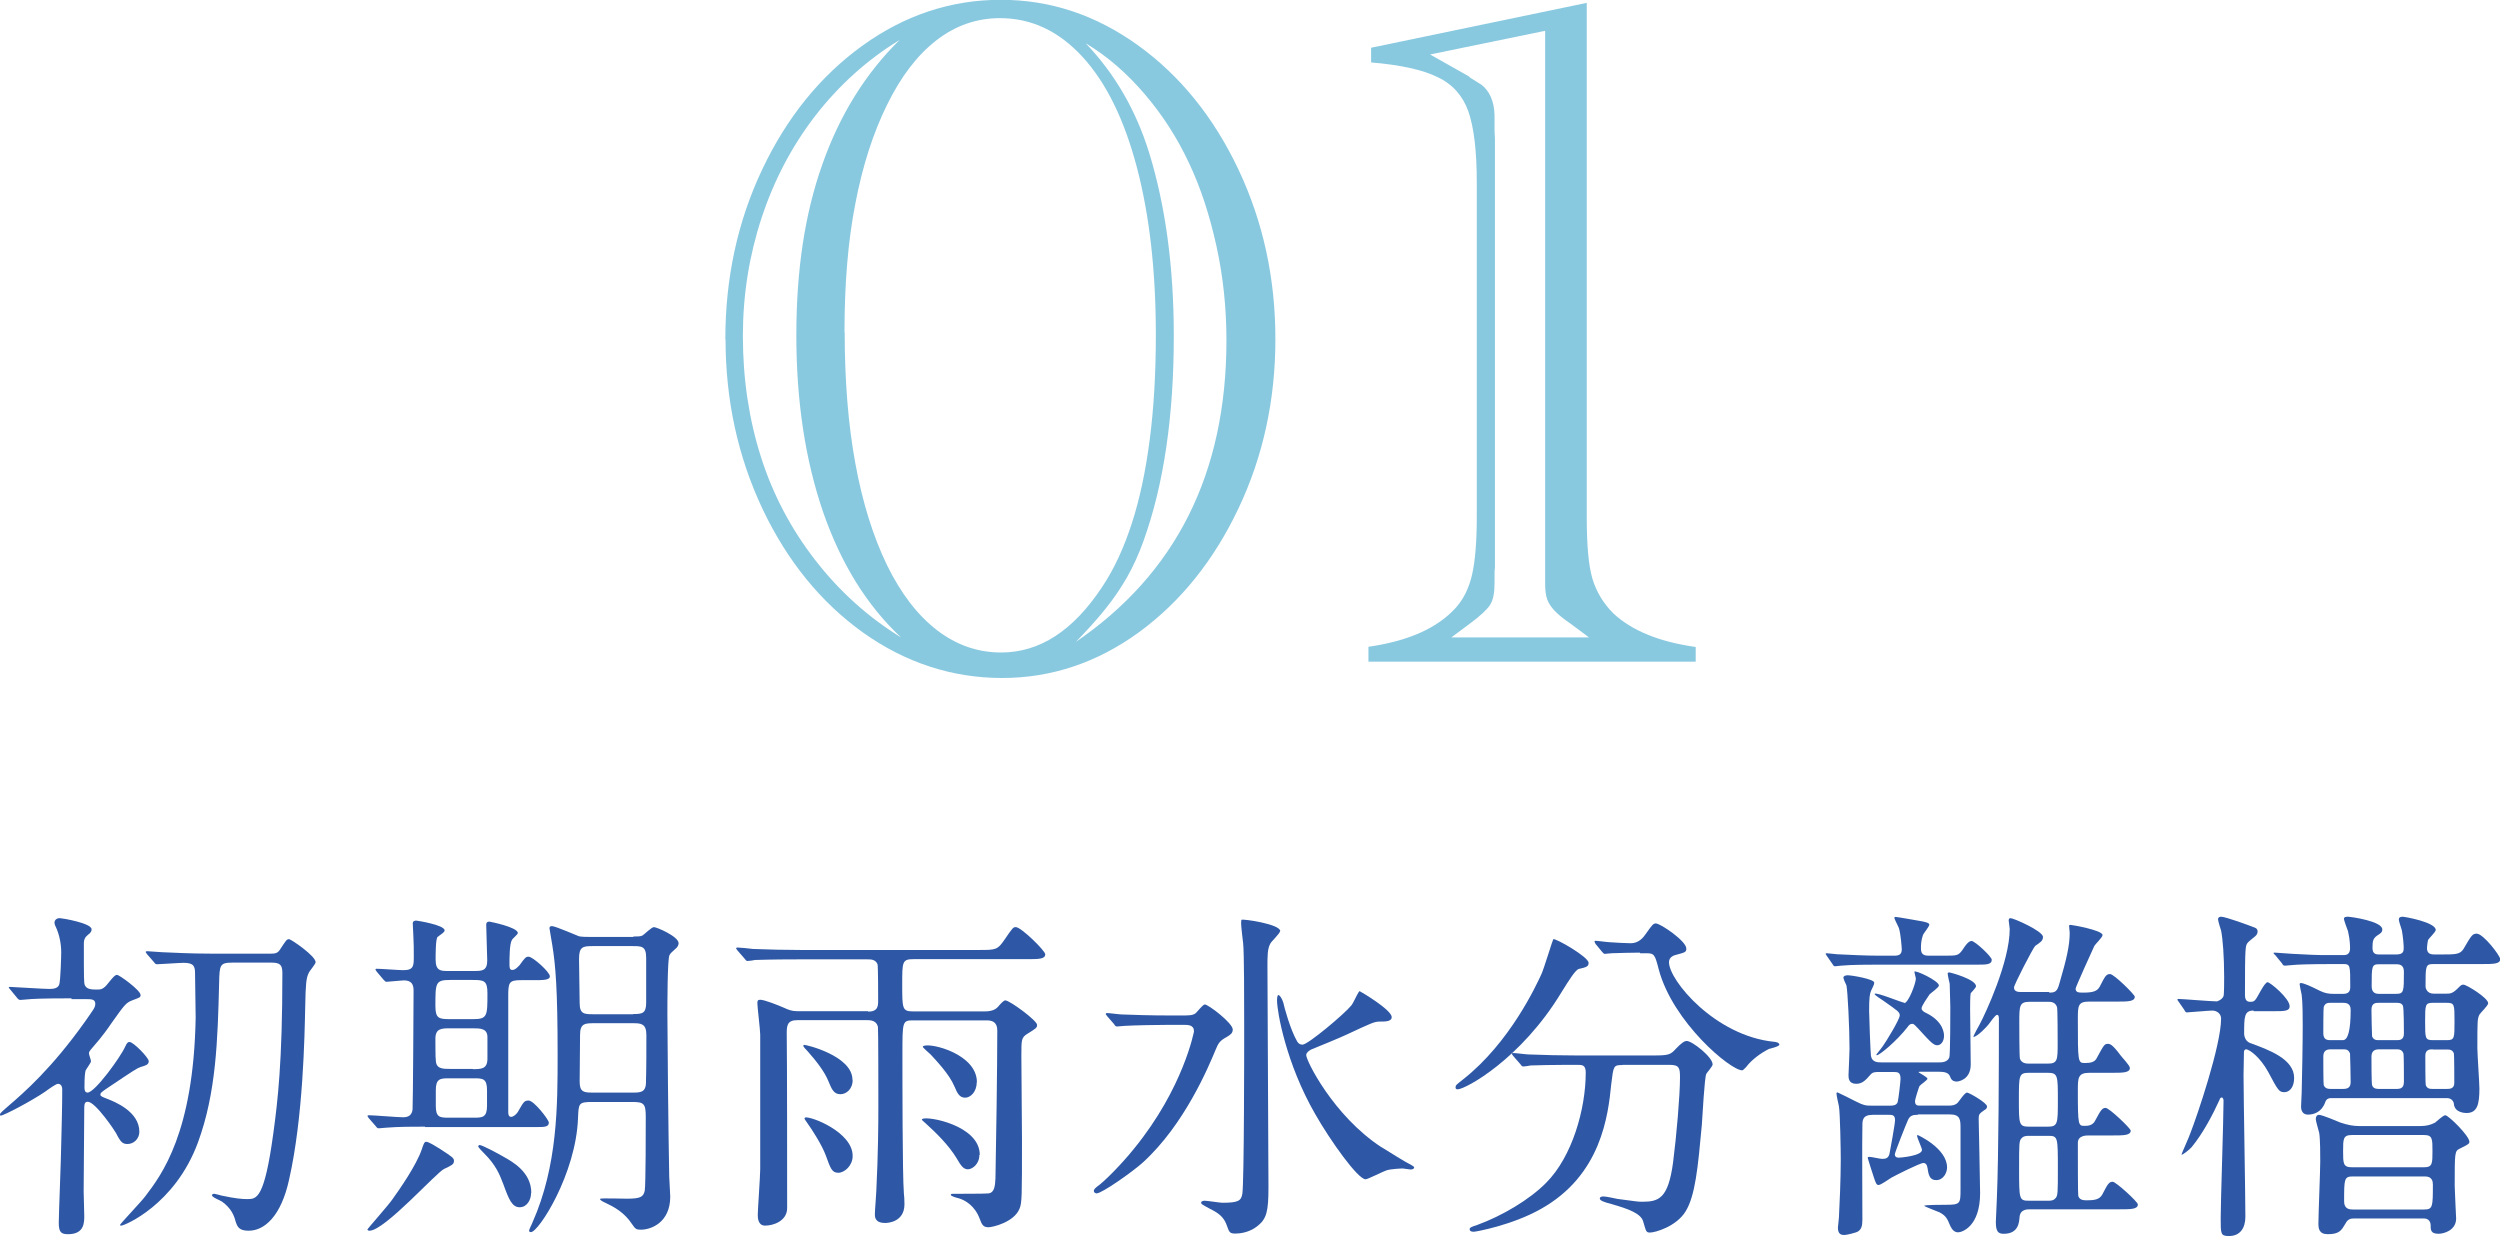 <?xml version="1.0" encoding="UTF-8"?>
<svg id="_レイヤー_2" data-name="レイヤー 2" xmlns="http://www.w3.org/2000/svg" viewBox="0 0 122.53 60.58">
  <defs>
    <style>
      .cls-1 {
        fill: #89c9e0;
      }

      .cls-2 {
        fill: #2e58a6;
      }
    </style>
  </defs>
  <g>
    <path class="cls-1" d="M35.55,16.63c0-3,.6-5.78,1.81-8.33,1.21-2.55,2.84-4.57,4.92-6.07,2.07-1.49,4.33-2.24,6.77-2.24s4.67.75,6.74,2.24c2.06,1.49,3.7,3.52,4.91,6.08,1.21,2.56,1.81,5.33,1.81,8.31s-.6,5.75-1.81,8.3c-1.21,2.55-2.83,4.57-4.88,6.07-2.05,1.49-4.29,2.24-6.71,2.24s-4.72-.74-6.8-2.22c-2.07-1.48-3.71-3.49-4.93-6.05-1.21-2.56-1.82-5.34-1.82-8.34ZM44.16,31.24c-1.67-1.56-2.94-3.61-3.82-6.15-.87-2.54-1.31-5.42-1.31-8.65s.42-5.98,1.28-8.4c.85-2.41,2.11-4.44,3.78-6.08-1.59.97-2.96,2.21-4.12,3.7-1.15,1.49-2.03,3.16-2.64,5.01-.61,1.85-.92,3.78-.92,5.79,0,2.12.3,4.1.89,5.95.59,1.85,1.48,3.53,2.67,5.06,1.18,1.52,2.58,2.78,4.19,3.77ZM41.4,16.28c0,2.37.17,4.51.52,6.42.35,1.92.87,3.58,1.55,4.99.69,1.41,1.51,2.47,2.46,3.2.95.73,2,1.09,3.14,1.09,1.89,0,3.53-1.07,4.94-3.2.59-.88,1.07-1.92,1.46-3.12.39-1.2.68-2.57.88-4.11.2-1.54.3-3.25.3-5.14,0-3.12-.31-5.86-.93-8.21-.62-2.35-1.51-4.16-2.67-5.42-1.16-1.26-2.5-1.89-4.04-1.89-1.14,0-2.18.36-3.12,1.09-.94.73-1.74,1.78-2.42,3.17-.68,1.38-1.2,3-1.55,4.84-.36,1.84-.53,3.94-.53,6.29ZM52.67,31.5c4.96-3.36,7.44-8.3,7.44-14.82,0-1.58-.16-3.12-.49-4.62-.33-1.5-.77-2.86-1.35-4.08-.57-1.22-1.29-2.34-2.16-3.36-.87-1.02-1.83-1.86-2.9-2.5,1.42,1.48,2.46,3.27,3.11,5.36.8,2.6,1.21,5.59,1.21,8.98,0,3.94-.49,7.29-1.48,10.04-.23.65-.5,1.24-.81,1.79-.31.54-.67,1.07-1.09,1.59-.42.52-.91,1.06-1.48,1.64Z"/>
    <path class="cls-1" d="M67.07,32.42v-.72c1.95-.28,3.37-.91,4.27-1.9.39-.43.66-.98.81-1.64.15-.66.23-1.6.23-2.82V8.95c0-1.55-.14-2.71-.41-3.48-.27-.77-.77-1.34-1.51-1.69-.73-.36-1.82-.6-3.26-.72v-.72L77.77.14v25.21c0,1.38.09,2.38.28,3.02.19.63.53,1.2,1.02,1.69.91.85,2.26,1.4,4.04,1.65v.72h-16.03ZM71.11,31.24h6.77l-.9-.67c-.34-.23-.6-.44-.78-.63-.18-.19-.3-.37-.37-.57-.07-.19-.1-.45-.1-.78V1.51l-5.64,1.16,1.81,1.02c.06.03.12.07.16.12l.56.35c.4.32.61.82.63,1.48v.77l.02.39v21.04c-.02.06-.02.32-.02.77s-.07.81-.22,1.04c-.15.23-.48.54-1.01.93l-.9.67Z"/>
  </g>
  <g>
    <path class="cls-2" d="M3.51,48.93c-1.51,0-1.95.03-2.16.05-.05,0-.29.03-.36.03-.05,0-.12-.05-.15-.1l-.32-.39c-.03-.05-.09-.09-.09-.12s.03-.03.07-.03c.12,0,1.61.1,1.92.1.21,0,.41-.03.48-.21.07-.19.1-1.44.1-1.59,0-.41-.09-.86-.26-1.23-.02-.03-.07-.14-.07-.22,0-.12.1-.22.26-.22.1,0,1.56.24,1.56.55,0,.1-.05.17-.17.26-.12.1-.21.19-.21.44,0,1.74,0,1.93.05,2.04.1.21.34.21.63.21.15,0,.29-.02.51-.31.22-.27.33-.41.44-.41.1,0,1.15.75,1.15.99,0,.12-.05.12-.41.26-.31.12-.38.22-1.04,1.15-.1.15-.41.6-.86,1.11-.21.24-.22.27-.22.34s.1.32.1.38c0,.09-.26.41-.27.48-.02.1-.05.24-.05.79,0,.09,0,.27.15.27.36,0,1.62-1.74,1.85-2.26.09-.21.15-.22.21-.22.19,0,.94.77.94.94s-.14.21-.41.29c-.15.05-.31.15-1.62,1.03-.31.21-.34.24-.34.33,0,.07.14.12.32.19.39.15,1.59.63,1.59,1.62,0,.34-.27.6-.58.6-.24,0-.34-.09-.56-.53-.05-.1-1.01-1.54-1.39-1.54-.12,0-.17.07-.17.29,0,.65-.03,3.52-.03,4.11,0,.19.03,1.03.03,1.2,0,.32,0,.89-.79.89-.34,0-.46-.09-.46-.56,0-.39.12-3.35.12-3.83.02-.75.05-1.92.05-2.69,0-.05,0-.29-.21-.29-.09,0-.43.24-.62.38-.67.46-2.04,1.18-2.19,1.18-.02,0-.03-.02-.03-.07s.22-.24.36-.36c.84-.72,2.17-1.88,3.8-4.17.44-.63.51-.7.51-.89,0-.22-.21-.22-.43-.22h-.74ZM13.29,46.74c.21,0,.33-.03.44-.21.29-.44.32-.5.44-.5.09,0,1.3.82,1.3,1.13,0,.09-.31.44-.34.53-.12.24-.15.53-.17,1.62-.03,1.45-.1,5.46-.79,8.5-.39,1.8-1.21,2.51-1.98,2.51-.48,0-.56-.19-.65-.48-.07-.27-.21-.62-.65-.94-.09-.07-.5-.21-.5-.32,0-.03.03-.07.12-.07.03,0,.19.05.36.09.7.15,1.01.17,1.25.17.46,0,.84,0,1.28-3.25.21-1.56.44-3.42.44-7.83,0-.41-.12-.51-.55-.51h-1.9c-.62,0-.63.12-.65.99-.07,2.79-.14,5.39-1.04,7.83-1.13,3.06-3.61,4.07-3.75,4.07-.02,0-.07,0-.07-.03,0-.05,1.08-1.18,1.25-1.42.79-1.04,2.36-3.1,2.46-8.74,0-.31-.03-1.81-.03-2.16s-.05-.53-.56-.53c-.19,0-1.16.07-1.3.07-.07,0-.1-.03-.15-.1l-.34-.39q-.07-.09-.07-.12s.03-.03.07-.03c.1,0,.63.05.74.05.5.02,1.39.07,2.36.07h2.98Z"/>
    <path class="cls-2" d="M20.83,55.22c-.53,0-1.3,0-1.9.05-.05,0-.31.03-.36.03-.07,0-.1-.03-.15-.1l-.34-.39q-.07-.09-.07-.12s.03-.03.07-.03c.24,0,1.4.1,1.68.1.31,0,.43-.15.46-.38.02-.14.05-5.34.05-5.83,0-.29-.09-.5-.48-.5-.12,0-.74.07-.84.07-.05,0-.09-.03-.15-.1l-.33-.39q-.07-.09-.07-.12s.03-.03.05-.03c.19,0,1.11.07,1.32.07.51,0,.51-.22.51-.67,0-.32,0-.68-.02-.99,0-.1-.03-.62-.03-.63,0-.12.1-.14.17-.14.03,0,1.39.21,1.39.48,0,.09-.12.15-.34.32-.1.07-.1.87-.1,1.11,0,.56.26.56.6.56h1.28c.38,0,.65,0,.65-.51,0-.24-.05-1.49-.05-1.76,0-.1.05-.15.15-.15.02,0,1.4.27,1.4.56,0,.07-.26.27-.29.34-.12.19-.12.91-.12,1.18,0,.15,0,.29.14.29.15,0,.29-.17.36-.24.27-.38.31-.41.44-.41.2,0,1.04.75,1.04.96,0,.19-.33.19-.79.19h-.62c-.62,0-.63.12-.63.86v5.58c0,.09,0,.26.14.26.12,0,.27-.14.33-.24.29-.51.32-.56.53-.56.26,0,.99.94.99,1.08,0,.22-.22.22-.63.22h-5.44ZM22.25,56.9c0,.17-.12.22-.48.39-.38.17-2.92,3.03-3.66,3.03-.07,0-.1-.03-.1-.07,0-.02,1.04-1.2,1.21-1.45.38-.53,1.18-1.68,1.45-2.46.07-.21.12-.38.21-.38.15,0,.53.26.7.36.6.39.67.44.67.58ZM23.17,49.95c.72,0,.72-.14.72-1.27,0-.62-.17-.65-.72-.65h-1.11c-.72,0-.72.14-.72,1.27,0,.62.17.65.72.65h1.11ZM23.17,52.4c.41,0,.72,0,.72-.51v-1.06c0-.43-.36-.43-.72-.43h-1.11c-.41,0-.72,0-.72.51,0,.12,0,1.01.02,1.04,0,.44.34.44.7.44h1.11ZM21.99,52.85c-.41,0-.63.02-.63.58v.77c0,.56.19.58.63.58h1.25c.41,0,.63-.02.63-.58v-.75c0-.58-.19-.6-.63-.6h-1.25ZM26.03,58.47c0,.32-.19.7-.56.7s-.53-.38-.8-1.13c-.2-.53-.39-.96-.94-1.51-.07-.07-.29-.29-.29-.34,0-.03.02-.07.07-.07.12,0,.89.41,1.18.58.43.24,1.35.75,1.35,1.76ZM31.06,45.9c.19,0,.34,0,.43-.05.09-.05.44-.41.56-.41.14,0,1.21.46,1.21.79,0,.1-.07.21-.14.26-.24.21-.26.24-.31.33-.1.22-.1,2.45-.1,2.91,0,1.04.05,5.95.09,7.94,0,.14.05.82.05.98,0,1.27-.94,1.62-1.44,1.62-.22,0-.27-.03-.43-.27-.38-.58-.87-.84-1.33-1.06-.02,0-.32-.15-.22-.19.09-.03,1.09,0,1.3,0,.67,0,.8-.09.87-.39.05-.26.05-3.11.05-3.63,0-.65-.1-.72-.67-.72h-1.95c-.68,0-.67.07-.7.79-.1,2.74-1.93,5.59-2.31,5.59-.07,0-.09-.05-.09-.07,0-.07.15-.34.17-.41,1.23-2.77,1.23-5.73,1.23-8.21,0-3.2-.1-4.38-.26-5.37-.02-.14-.14-.8-.14-.84,0-.07.05-.1.12-.1.17,0,1.21.46,1.33.5.17.03.34.03.51.03h2.14ZM31.04,49.7c.44,0,.63-.03.63-.56v-2.19c0-.58-.22-.58-.67-.58h-1.95c-.48,0-.67.03-.67.62,0,.31.03,1.81.03,2.16,0,.56.22.56.7.56h1.92ZM30.99,53.55c.39,0,.67,0,.67-.51.02-.62.02-1.68.02-2.31,0-.56-.26-.58-.65-.58h-1.9c-.44,0-.7,0-.7.56,0,.32-.02,1.95-.02,2.31,0,.51.22.53.63.53h1.95Z"/>
    <path class="cls-2" d="M42.56,49.58c.48,0,.48-.29.48-.56,0-.15,0-1.66-.03-1.76-.1-.24-.32-.24-.5-.24h-3.34c-1.5,0-2,.03-2.16.03-.07.02-.31.05-.38.05-.05,0-.09-.05-.14-.12l-.34-.39c-.03-.05-.07-.09-.07-.1,0-.03.02-.05.07-.05.1,0,.63.05.75.07.84.03,1.54.05,2.34.05h8.74c.82,0,.91,0,1.25-.5.41-.6.43-.62.56-.62.26,0,1.44,1.16,1.44,1.33,0,.24-.32.24-.91.24h-5.54c-.56,0-.56.12-.56,1.23,0,1.2,0,1.33.53,1.33h3.54c.38,0,.55-.14.62-.22.14-.17.29-.32.36-.32.22,0,1.56.99,1.56,1.2,0,.15-.05.17-.48.44-.29.19-.29.27-.29,1.11,0,.65.03,3.49.03,4.07,0,2.79,0,3.11-.12,3.39-.27.67-1.33.91-1.52.91-.24,0-.32-.1-.43-.41-.24-.65-.72-.92-1.03-1.01-.09-.02-.39-.1-.39-.17,0-.05.07-.05.1-.05.1,0,1.71,0,1.76-.02.29-.05.31-.38.33-.74.03-1.28.09-5.61.09-7.24,0-.43-.26-.5-.53-.5h-3.59c-.53,0-.53.05-.53,1.64,0,1.13,0,5.95.07,6.81.02.14.03.44.03.56,0,.89-.84.92-.94.92-.51,0-.51-.29-.51-.44,0-.19.07-.98.07-1.13.09-1.8.1-3.3.1-4.09,0-.39,0-3.88-.02-3.95-.05-.19-.17-.33-.5-.33h-3.46c-.5,0-.51.29-.51.67.02,1.35.02,7.32.02,8.54,0,.63-.67.86-1.08.86-.36,0-.36-.41-.36-.53,0-.26.12-1.88.12-2.24v-6.59c0-.22-.14-1.37-.14-1.54,0-.12.02-.17.14-.17.21,0,.86.26,1.16.39.22.1.38.17.65.17h3.47ZM41.79,52.93c0,.46-.32.7-.6.7-.33,0-.43-.26-.58-.62-.2-.51-.65-1.06-1.03-1.49-.07-.07-.21-.22-.21-.26,0-.02.02-.03.03-.05.07-.02,2.38.53,2.38,1.71ZM41.79,56.66c0,.48-.41.82-.7.82-.31,0-.38-.19-.62-.86-.19-.51-.68-1.27-.89-1.56-.07-.1-.15-.21-.15-.24,0-.02.02-.05.03-.05.29-.07,2.33.72,2.33,1.88ZM48,56.61c0,.46-.36.7-.56.7-.22,0-.34-.17-.56-.55-.38-.63-.99-1.23-1.52-1.71-.17-.15-.21-.17-.15-.21.24-.15,2.81.31,2.81,1.76ZM47.87,53.05c0,.48-.32.75-.56.75-.29,0-.39-.22-.53-.55-.26-.62-.91-1.28-1.16-1.56-.07-.07-.39-.34-.39-.38s.03-.05.05-.05c.38-.15,2.6.41,2.6,1.78Z"/>
    <path class="cls-2" d="M57.87,49.77c.44,0,.56,0,.72-.1.07-.05.36-.44.46-.44.17,0,1.37.91,1.37,1.23,0,.19-.14.27-.29.36-.34.19-.41.29-.55.63-.34.82-1.52,3.66-3.56,5.52-.53.48-2.02,1.52-2.27,1.52-.07,0-.14-.05-.14-.12,0-.1.14-.19.17-.22.29-.19,1.15-1.04,1.8-1.85,2.43-2.98,2.94-5.75,2.94-5.75,0-.32-.29-.32-.5-.32h-.74c-.5,0-1.69.02-2.16.05-.05,0-.31.03-.38.03-.05,0-.09-.03-.14-.12l-.34-.39q-.07-.09-.07-.1s.03-.05.05-.05c.12,0,.63.07.75.07.5.02,1.39.05,2.36.05h.5ZM62.74,45.63c0,.12-.43.51-.48.62-.14.26-.14.58-.14,1.15,0,1.42.05,9.07.05,10.78,0,1.21-.09,1.56-.55,1.92-.39.31-.86.36-1.06.36-.27,0-.31-.05-.41-.34-.15-.48-.44-.67-.84-.87-.41-.22-.44-.24-.44-.31s.12-.09.17-.09c.14,0,.75.1.87.1.79,0,.92-.1.98-.44.09-.6.09-7.25.09-8.06,0-1.42,0-3.73-.05-4.21-.02-.15-.1-.84-.1-.97,0-.03,0-.17.02-.19.07-.05,1.9.21,1.9.56ZM67.72,56.23c.38.24,1.15.72,1.45.87.03.02.14.07.14.12,0,.09-.14.1-.17.1-.07,0-.33-.05-.38-.05-.09,0-.58.02-.8.09-.17.05-.92.44-1.03.44-.38,0-1.73-1.9-2.46-3.18-1.45-2.51-1.88-5.06-1.88-5.58,0-.05,0-.27.07-.27.05,0,.17.14.24.38.03.17.34,1.32.68,1.9.07.12.17.15.26.15.27,0,2.07-1.52,2.39-1.92.09-.1.29-.56.36-.65.02-.03.03-.05.05-.05s1.57.91,1.57,1.27c0,.22-.31.22-.58.22s-.41.07-1.59.62c-.24.12-1.57.67-1.78.75-.12.07-.22.14-.24.26-.03.24,1.33,2.99,3.69,4.53Z"/>
    <path class="cls-2" d="M77.86,47.2c0,.17-.12.21-.48.29-.17.05-.48.55-.86,1.16-1.98,3.27-4.7,4.74-5.08,4.74-.07,0-.1-.03-.1-.1,0-.1.03-.12.36-.38,2.31-1.81,3.61-4.65,3.85-5.17.12-.26.56-1.71.58-1.71.12-.05,1.73.87,1.73,1.16ZM79.52,52.2c-.44,0-.44.03-.55.94-.15,1.51-.48,4.46-3.46,6.12-1.4.79-3.18,1.11-3.27,1.11-.05,0-.21,0-.21-.12,0-.09.09-.12.39-.22,1.18-.43,2.55-1.23,3.37-2.07,1.27-1.28,1.93-3.61,1.93-5.39,0-.38-.17-.38-.43-.38h-.51c-.63,0-1.45.02-1.76.03-.07.02-.31.05-.36.05-.07,0-.1-.05-.15-.12l-.34-.39c-.05-.07-.07-.09-.07-.1,0-.03.02-.05.07-.05.12,0,.63.07.75.07.84.03,1.54.05,2.34.05h3.75c.77,0,.86-.03,1.13-.33.26-.27.41-.38.53-.38.27,0,1.27.79,1.27,1.15,0,.09-.27.39-.31.46-.09.17-.19,2.12-.22,2.51-.19,2.07-.32,3.47-.8,4.24-.46.74-1.49,1.03-1.74,1.03-.19,0-.19-.05-.33-.53-.1-.39-.68-.62-1.57-.87-.38-.1-.56-.17-.56-.27s.15-.1.19-.1c.12,0,.58.1.67.12.91.12,1.01.14,1.21.14.82,0,1.28-.15,1.52-1.92.17-1.32.34-3.3.34-4.17,0-.46-.03-.62-.51-.62h-2.31ZM80.37,46.69c-.43,0-1.01.02-1.37.03-.05,0-.29.03-.34.03s-.07-.02-.14-.1l-.32-.39s-.05-.09-.05-.12c0-.02.02-.03.05-.03.1,0,.6.07.7.07.19.02.91.05,1.03.05.39,0,.62-.29.72-.44.34-.48.38-.53.51-.53.22,0,1.49.86,1.49,1.23,0,.17-.05.19-.51.31-.09.02-.34.1-.34.36,0,.89,2.26,3.61,5.15,3.9.05,0,.26.03.26.14,0,.09-.44.19-.51.21-.44.22-.82.53-1.04.79-.03.05-.22.26-.27.26-.58,0-3.4-2.36-4.09-4.94-.19-.74-.22-.8-.62-.8h-.29Z"/>
    <path class="cls-2" d="M95.3,46.84c.62,0,.68,0,.89-.29.24-.38.36-.43.44-.43.17,0,.99.77.99.92,0,.24-.27.24-.74.24h-4.89c-.29,0-1.28,0-1.76.05-.05,0-.26.03-.29.03-.05,0-.07-.02-.12-.1l-.27-.39c-.05-.09-.07-.09-.07-.12,0-.02.02-.03.05-.03.09,0,.43.05.51.05.55.03,1.49.07,2.02.07h.77c.24,0,.38-.05.38-.32,0-.05-.05-.75-.14-1.03-.03-.09-.22-.43-.22-.5,0-.05.02-.05.05-.05.09,0,1.04.17,1.27.21.14.03.39.07.39.17,0,.09-.27.41-.31.5-.1.29-.1.5-.1.68,0,.27.14.34.39.34h.75ZM93.98,54.64c-.19,0-.36.02-.46.24-.09.19-.65,1.61-.65,1.69,0,.12.07.17.2.17.07,0,1.13-.09,1.13-.38,0-.1-.24-.58-.24-.7,0-.02.02-.03.03-.03s1.44.65,1.44,1.59c0,.27-.19.62-.53.62-.27,0-.36-.17-.41-.48-.02-.12-.03-.36-.22-.36-.17,0-1.39.62-1.57.72-.09.05-.51.36-.63.36-.1,0-.14-.1-.24-.41-.03-.09-.29-.89-.29-.92,0-.05.05-.05.09-.05.09,0,.53.1.62.1.2,0,.31-.05.36-.26.03-.15.27-1.45.27-1.64,0-.26-.15-.26-.29-.26h-.8c-.51,0-.51.27-.51.56-.02.65,0,3.87,0,4.58,0,.31-.05.5-.26.6-.03.02-.48.15-.62.15-.15,0-.32-.03-.32-.36,0-.07.05-.41.05-.5.03-.5.09-1.95.09-2.82,0-.46-.03-2.27-.09-2.63-.02-.09-.12-.53-.12-.63,0-.03.02-.05.05-.05.02,0,.8.39.87.43.43.22.55.22.79.22h.92c.1,0,.29,0,.36-.15.05-.12.15-1.06.15-1.16,0-.34-.14-.34-.38-.34h-.65c-.22,0-.34,0-.46.15-.21.24-.38.43-.68.43-.38,0-.38-.29-.38-.43,0-.02.05-1.08.05-1.28,0-1.03-.09-2.81-.15-3.11-.02-.05-.15-.31-.15-.38,0-.1.14-.12.21-.12.21,0,1.3.19,1.3.36,0,.05,0,.09-.15.39-.07.15-.1.36-.1.99,0,.26.07,2.14.09,2.21.05.32.34.32.51.32h2.82c.14,0,.41,0,.51-.24.05-.12.05-2.21.05-2.46,0-.12-.02-.79-.03-1.15-.02-.07-.1-.43-.1-.51,0-.02.03-.05.07-.05.07,0,1.32.34,1.32.68,0,.07-.22.29-.26.34-.03.09-.03.63-.03.8,0,.39.03,2.28.03,2.69,0,.77-.63.84-.68.84-.24,0-.29-.14-.34-.26-.07-.19-.31-.22-.51-.22h-.96s-.07,0-.07.02.44.24.44.32c0,.07-.34.29-.39.36-.02.03-.22.63-.22.75,0,.21.14.21.26.21h1.39c.17,0,.32-.02.44-.14.07-.07.34-.5.46-.5.09,0,.98.5.98.68,0,.1-.07.15-.12.17-.27.19-.29.22-.29.44,0,.05.07,3.2.07,3.64,0,1.64-.89,1.92-1.08,1.92-.17,0-.29-.12-.38-.31-.15-.36-.21-.5-.53-.67-.12-.05-.75-.29-.75-.32,0-.05.91-.05,1.06-.05.7,0,.72-.05.72-.74v-2.99c0-.43,0-.7-.53-.7h-1.54ZM93.32,49.17c.22,0,.58-.99.58-1.2,0-.05-.07-.29-.07-.34,0-.12,1.2.44,1.2.67,0,.1-.41.38-.46.44-.1.15-.39.56-.39.68,0,.1.1.17.21.22.89.43.89,1.04.89,1.13,0,.29-.17.46-.32.46-.17,0-.27-.07-.92-.79-.17-.17-.22-.26-.32-.26s-.17.07-.22.15c-.56.72-1.39,1.39-1.51,1.39-.02,0-.03-.02-.03-.03.09-.12.26-.32.33-.43.14-.19.82-1.3.82-1.49,0-.17-.09-.22-.8-.72-.41-.27-.44-.31-.43-.34.07-.1,1.35.44,1.47.44ZM100.45,48.65c.29,0,.38-.07.48-.43.36-1.23.51-1.88.51-2.5,0-.05-.03-.29-.03-.34s.05-.05.07-.05c.07,0,1.57.26,1.57.5,0,.12-.38.46-.41.55-.05.1-.91,2-.91,2.07,0,.2.15.2.39.2.5,0,.68-.09.79-.29.26-.5.31-.62.51-.62.19,0,1.21,1.01,1.21,1.11,0,.24-.34.24-.91.24h-1.33c-.55,0-.55.21-.55.87,0,2.09,0,2.14.34,2.14.26,0,.5-.03.6-.27.33-.6.36-.67.53-.67.1,0,.22.02.62.56.07.1.46.5.46.62,0,.24-.34.24-.91.24h-1.08c-.56,0-.56.26-.56.86,0,1.74.02,1.74.34,1.74.17,0,.39-.02.51-.26.26-.48.33-.62.51-.62s1.23,1.01,1.23,1.11c0,.24-.34.24-.91.24h-1.15c-.12,0-.53,0-.53.36,0,.87,0,2.53.02,2.6.05.17.19.22.39.22.39,0,.65-.03.79-.29.26-.5.32-.62.51-.62.15,0,1.23.98,1.23,1.11,0,.24-.34.24-.91.24h-4.36c-.17,0-.51,0-.53.41-.02.19-.03.79-.77.79-.27,0-.39-.1-.39-.58,0-.19.05-.97.05-1.15.09-2.19.1-6.43.1-8.76,0-.12,0-.24-.09-.24-.1,0-.36.41-.41.46-.05.07-.55.62-.75.62-.03,0,.29-.6.31-.62.27-.5,1.47-3.06,1.47-4.67,0-.07-.05-.36-.05-.41,0-.07.02-.12.09-.12.15,0,1.59.63,1.59.92,0,.19-.12.26-.38.44-.09.07-1.04,1.9-1.04,2.04,0,.22.24.22.36.22h1.35ZM100.36,55.22c.5,0,.5-.14.5-1.32s0-1.32-.5-1.32h-.91c-.5,0-.5.12-.5,1.32s0,1.32.5,1.32h.91ZM99.44,55.67c-.1,0-.26,0-.36.12-.12.12-.12.26-.12,1.47,0,1.52,0,1.59.48,1.59h.96c.09,0,.24,0,.34-.12.12-.12.12-.26.12-1.47,0-1.52,0-1.59-.46-1.59h-.96ZM99.47,49.1c-.5,0-.5.21-.5,1.01,0,.17,0,1.66.03,1.78.09.24.33.24.46.24h.91c.48,0,.48-.19.48-1.01,0-.17,0-1.66-.03-1.76-.09-.26-.31-.26-.44-.26h-.91Z"/>
    <path class="cls-2" d="M110.45,49.53c-.46,0-.46.31-.46,1.15,0,.02.02.34.29.44.94.34,2.16.79,2.16,1.71,0,.48-.24.7-.48.7-.26,0-.31-.09-.79-.99-.38-.7-.91-1.11-1.09-1.11-.05,0-.1.05-.1.14,0,.17-.02.94-.02,1.11,0,.99.09,5.87.09,6.96,0,.55-.26.94-.8.94-.41,0-.41-.09-.41-.87s.14-4.86.14-5.78c0-.02-.02-.14-.09-.14-.05,0-.09.05-.1.1-.34.75-.82,1.66-1.37,2.33-.1.12-.5.44-.5.36,0-.03.38-.87.43-1.03.33-.84,1.51-4.31,1.51-5.63,0-.22-.19-.39-.43-.39-.17,0-1.16.09-1.25.09-.05,0-.09-.05-.12-.12l-.27-.39c-.05-.07-.07-.09-.07-.12,0-.02.03-.03.05-.03.17,0,1.61.12,1.88.12.03,0,.27-.09.33-.26.03-.09.03-.75.03-.92,0-1.04-.07-1.9-.15-2.29-.02-.07-.15-.46-.15-.56s.1-.12.15-.12c.22,0,1.39.43,1.64.53.09.03.15.09.15.19,0,.07-.03.17-.12.24-.05.05-.31.24-.36.31-.12.15-.14.15-.14,2.57,0,.14.03.33.24.33.12,0,.19,0,.27-.1.1-.1.44-.86.6-.86.12,0,1.08.79,1.08,1.18,0,.24-.27.24-.75.24h-1.01ZM114.3,53.82c-.12,0-.27,0-.34.21-.17.48-.56.6-.84.6-.24,0-.34-.17-.34-.39,0-.12.03-.62.03-.7.02-.86.05-2.27.05-3.27,0-.38,0-1.13-.05-1.51-.02-.09-.1-.46-.1-.53,0-.03.03-.05.05-.05.15,0,.48.15.94.38.24.12.44.15.65.15h.5c.22,0,.34-.09.34-.33,0-1.08,0-1.13-.34-1.13h-.34c-1.51,0-1.98.03-2.16.05-.07,0-.31.03-.36.03-.07,0-.1-.03-.15-.12l-.32-.39c-.07-.07-.09-.09-.09-.1,0-.03.03-.03.07-.03.07,0,.91.07,1.08.07,1.25.07,1.28.05,2.31.05.21,0,.29-.14.29-.33,0-.09,0-.41-.1-.84-.03-.1-.2-.51-.2-.62,0-.07.1-.09.19-.09.15,0,1.69.22,1.69.62,0,.14-.07.19-.26.31-.19.14-.22.26-.22.6s.22.32.38.32h.79c.33,0,.36-.15.36-.31,0-.17-.03-.53-.09-.87-.02-.09-.15-.44-.15-.53s.05-.14.19-.14c.1,0,1.62.27,1.62.65,0,.1-.34.41-.38.5-.02.07-.05.32-.05.39,0,.31.24.31.39.31h.31c.7,0,.92,0,1.09-.27.39-.67.44-.75.65-.75.32,0,1.15,1.08,1.15,1.25,0,.24-.34.24-.92.24h-2.36c-.38,0-.38.1-.38,1.09,0,.12.09.36.39.36h.65c.14,0,.27,0,.5-.22.21-.21.22-.22.32-.22.15,0,1.21.65,1.21.91,0,.12-.39.48-.43.56-.1.21-.1.31-.1,1.64,0,.31.1,1.69.1,1.98,0,.77-.1,1.2-.63,1.2-.05,0-.58,0-.62-.44,0-.09-.09-.29-.34-.29h-5.63ZM115.39,59.72c-.14,0-.31,0-.44.26-.19.32-.29.51-.86.51-.44,0-.46-.29-.46-.53,0-.44.09-2.57.09-3.04,0-.34,0-1.08-.05-1.39-.02-.1-.17-.58-.17-.68,0-.14.07-.21.15-.21.17,0,.91.32,1.06.38.36.12.63.17.91.17h3.01c.27,0,.5-.05.72-.17.07-.05.39-.36.5-.36.15,0,1.18,1.01,1.18,1.3,0,.1-.07.14-.48.34-.24.12-.24.19-.24,1.83,0,.17.07,1.56.07,1.59,0,.6-.63.75-.86.75-.39,0-.39-.19-.39-.43,0-.14-.09-.32-.32-.32h-3.4ZM114.21,49.15c-.09,0-.26,0-.32.21-.02.07-.02,1.15-.02,1.28,0,.34.22.34.36.34h.6q.38,0,.38-1.49c0-.34-.26-.34-.38-.34h-.62ZM114.23,51.43c-.24,0-.36.1-.36.36,0,.17,0,1.32.02,1.39.07.19.24.19.34.19h.62c.24,0,.36-.09.36-.34,0-.17-.02-1.32-.03-1.39-.07-.21-.22-.21-.32-.21h-.62ZM118.81,57.21c.41,0,.41-.19.41-.79s0-.79-.41-.79h-3.54c-.43,0-.43.19-.43.79s0,.79.43.79h3.54ZM118.81,59.28c.43,0,.43-.14.43-1.23,0-.39-.29-.39-.43-.39h-3.49c-.43,0-.43.12-.43,1.23,0,.38.29.39.43.39h3.49ZM116.59,49.15c-.14,0-.36,0-.36.34,0,.17.02,1.23.03,1.3.07.19.22.19.33.19h.87c.14,0,.36,0,.36-.32,0-.15,0-1.28-.05-1.37-.07-.14-.21-.14-.31-.14h-.87ZM116.59,51.43c-.24,0-.36.12-.36.36,0,.17,0,1.3.03,1.39.05.19.24.19.33.19h.89c.24,0,.34-.1.34-.36,0-.15,0-1.3-.02-1.37-.07-.21-.24-.21-.33-.21h-.89ZM117.43,48.71c.39,0,.39-.1.39-1.09,0-.36-.26-.36-.38-.36h-.84c-.36,0-.36.1-.36,1.09,0,.36.27.36.36.36h.82ZM119.24,49.15c-.38,0-.38.1-.38.92s0,.91.38.91h.68c.38,0,.38-.09.38-.92s0-.91-.38-.91h-.68ZM119.23,51.43c-.12,0-.36,0-.36.31,0,.14,0,1.39.02,1.44.07.19.22.19.34.19h.7c.12,0,.36,0,.36-.29,0-.15,0-1.4-.02-1.45-.07-.19-.22-.19-.34-.19h-.7Z"/>
  </g>
</svg>